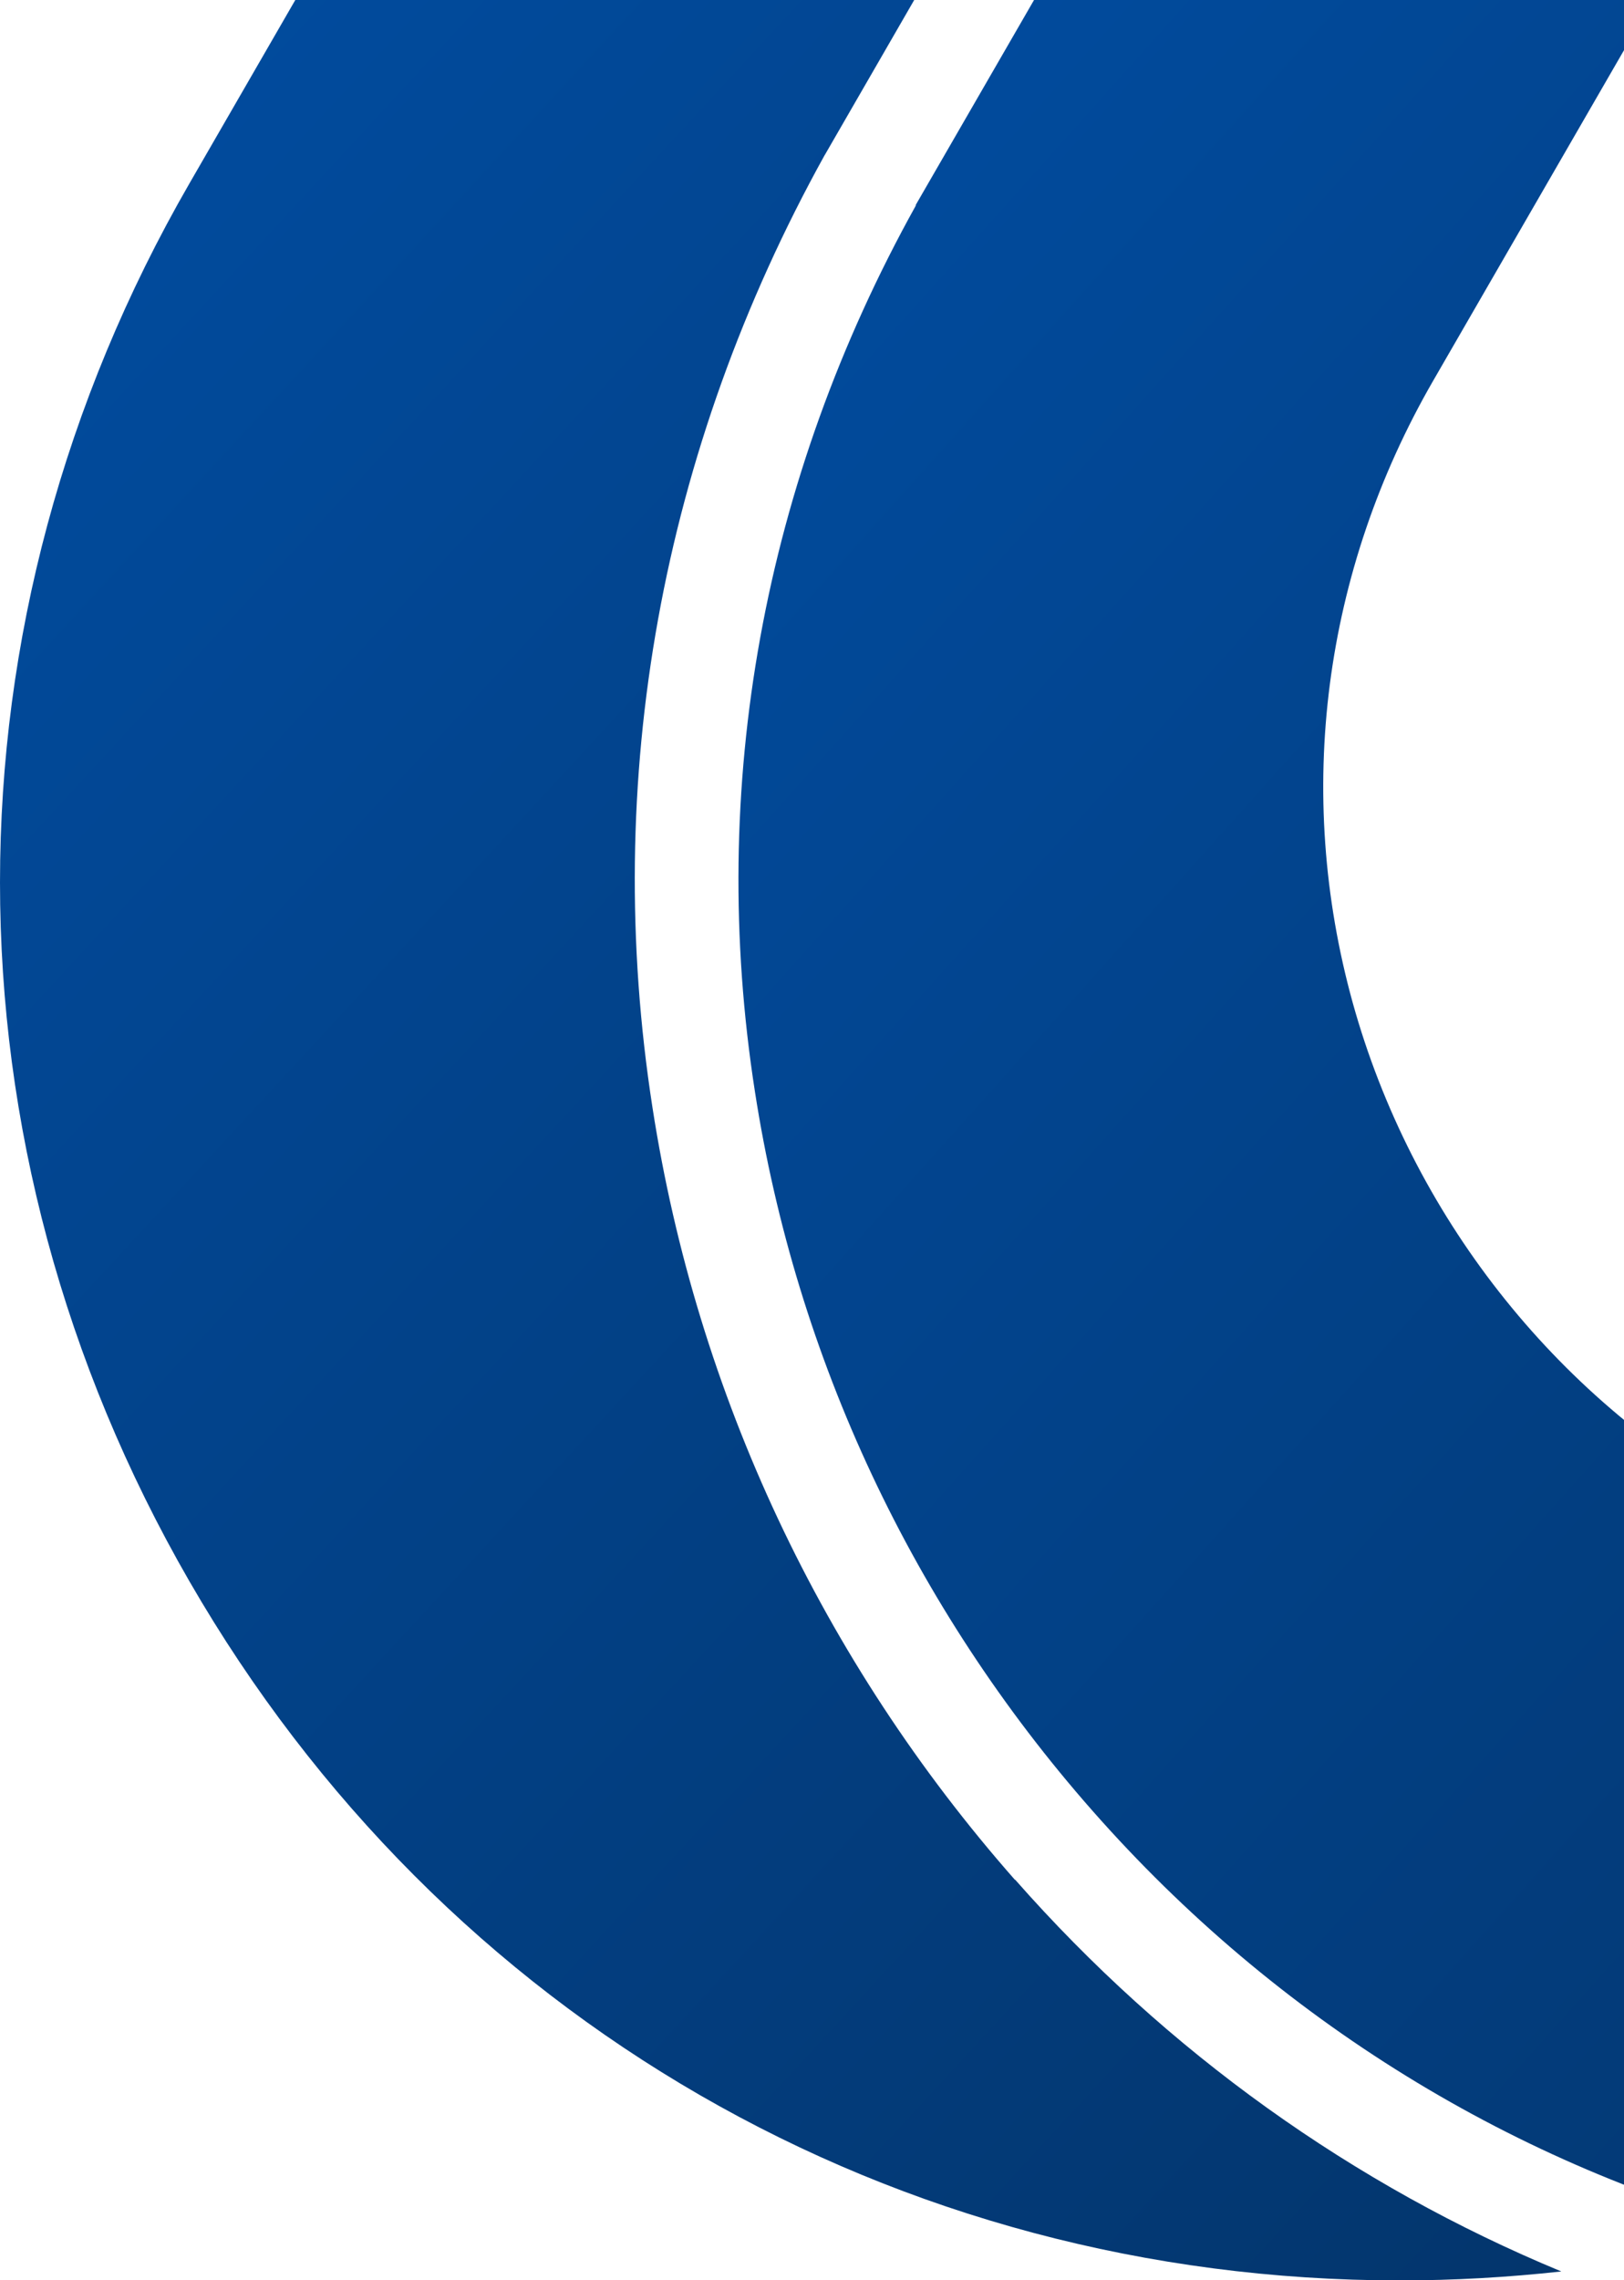<svg width="119" height="167" viewBox="0 0 119 167" fill="none" xmlns="http://www.w3.org/2000/svg">
<path d="M74.376 137.68C60.253 121.645 51.065 102.101 47.813 81.129C44.075 57.105 48.44 32.996 60.424 11.368L60.481 11.283C60.481 11.283 60.481 11.254 60.51 11.226L99.228 -55.853C99.912 -57.023 101.168 -57.765 102.537 -57.765C103.907 -57.765 105.162 -57.051 105.847 -55.853L154.209 27.889C162.283 41.869 164.395 58.047 160.115 73.426C156.463 86.608 148.36 98.22 137.489 106.124C143.509 108.52 149.958 109.719 156.72 109.719C177.463 109.719 195.666 97.935 204.197 78.961C211.13 63.582 210.246 46.349 201.772 31.683L192.157 15.021C192.157 15.021 192.1 14.935 192.1 14.906C191.814 14.393 191.557 13.908 191.272 13.423L102.566 -140.166L13.888 13.423C-4.629 45.493 -4.629 83.754 13.888 115.825C32.405 147.895 65.56 167.011 102.566 167.011C106.56 167.011 110.498 166.783 114.407 166.355C99.171 160.049 85.504 150.291 74.376 137.652V137.68Z" fill="url(#paint0_linear_6_62)"/>
<path d="M245.399 13.412L154.524 -144H109.187L197.864 9.588C198.178 10.13 198.492 10.673 198.777 11.215C198.777 11.215 198.777 11.243 198.777 11.272L208.364 27.877C218.065 44.683 219.092 64.456 211.132 82.088C206.51 92.332 199.205 101.062 189.989 107.282C180.231 113.873 168.733 117.354 156.692 117.354C146.335 117.354 136.577 114.872 127.761 109.964C113.866 102.232 103.423 88.936 99.115 73.415C94.863 58.036 96.946 41.858 105.021 27.877L125.193 -7.046L102.51 -46.306L67.102 15.009V15.066C55.917 35.182 51.837 57.636 55.318 79.948C58.342 99.465 66.902 117.697 80.055 132.619C93.551 147.941 111.013 158.697 130.557 163.747C138.974 165.916 147.762 167.029 156.692 167.029C184.911 167.029 211.075 155.958 230.362 135.814C245.256 120.264 255.157 100.035 258.21 78.864C261.462 56.267 257.04 33.641 245.37 13.44L245.399 13.412Z" fill="url(#paint1_linear_6_62)"/>
<defs>
<linearGradient id="paint0_linear_6_62" x1="-8.857e-07" y1="-131.407" x2="257.156" y2="105.878" gradientUnits="userSpaceOnUse">
<stop stop-color="#0057B8"/>
<stop offset="1" stop-color="#042E5C"/>
</linearGradient>
<linearGradient id="paint1_linear_6_62" x1="54.11" y1="-135.132" x2="313.741" y2="97.287" gradientUnits="userSpaceOnUse">
<stop stop-color="#0057B8"/>
<stop offset="1" stop-color="#042E5C"/>
</linearGradient>
</defs>
</svg>
